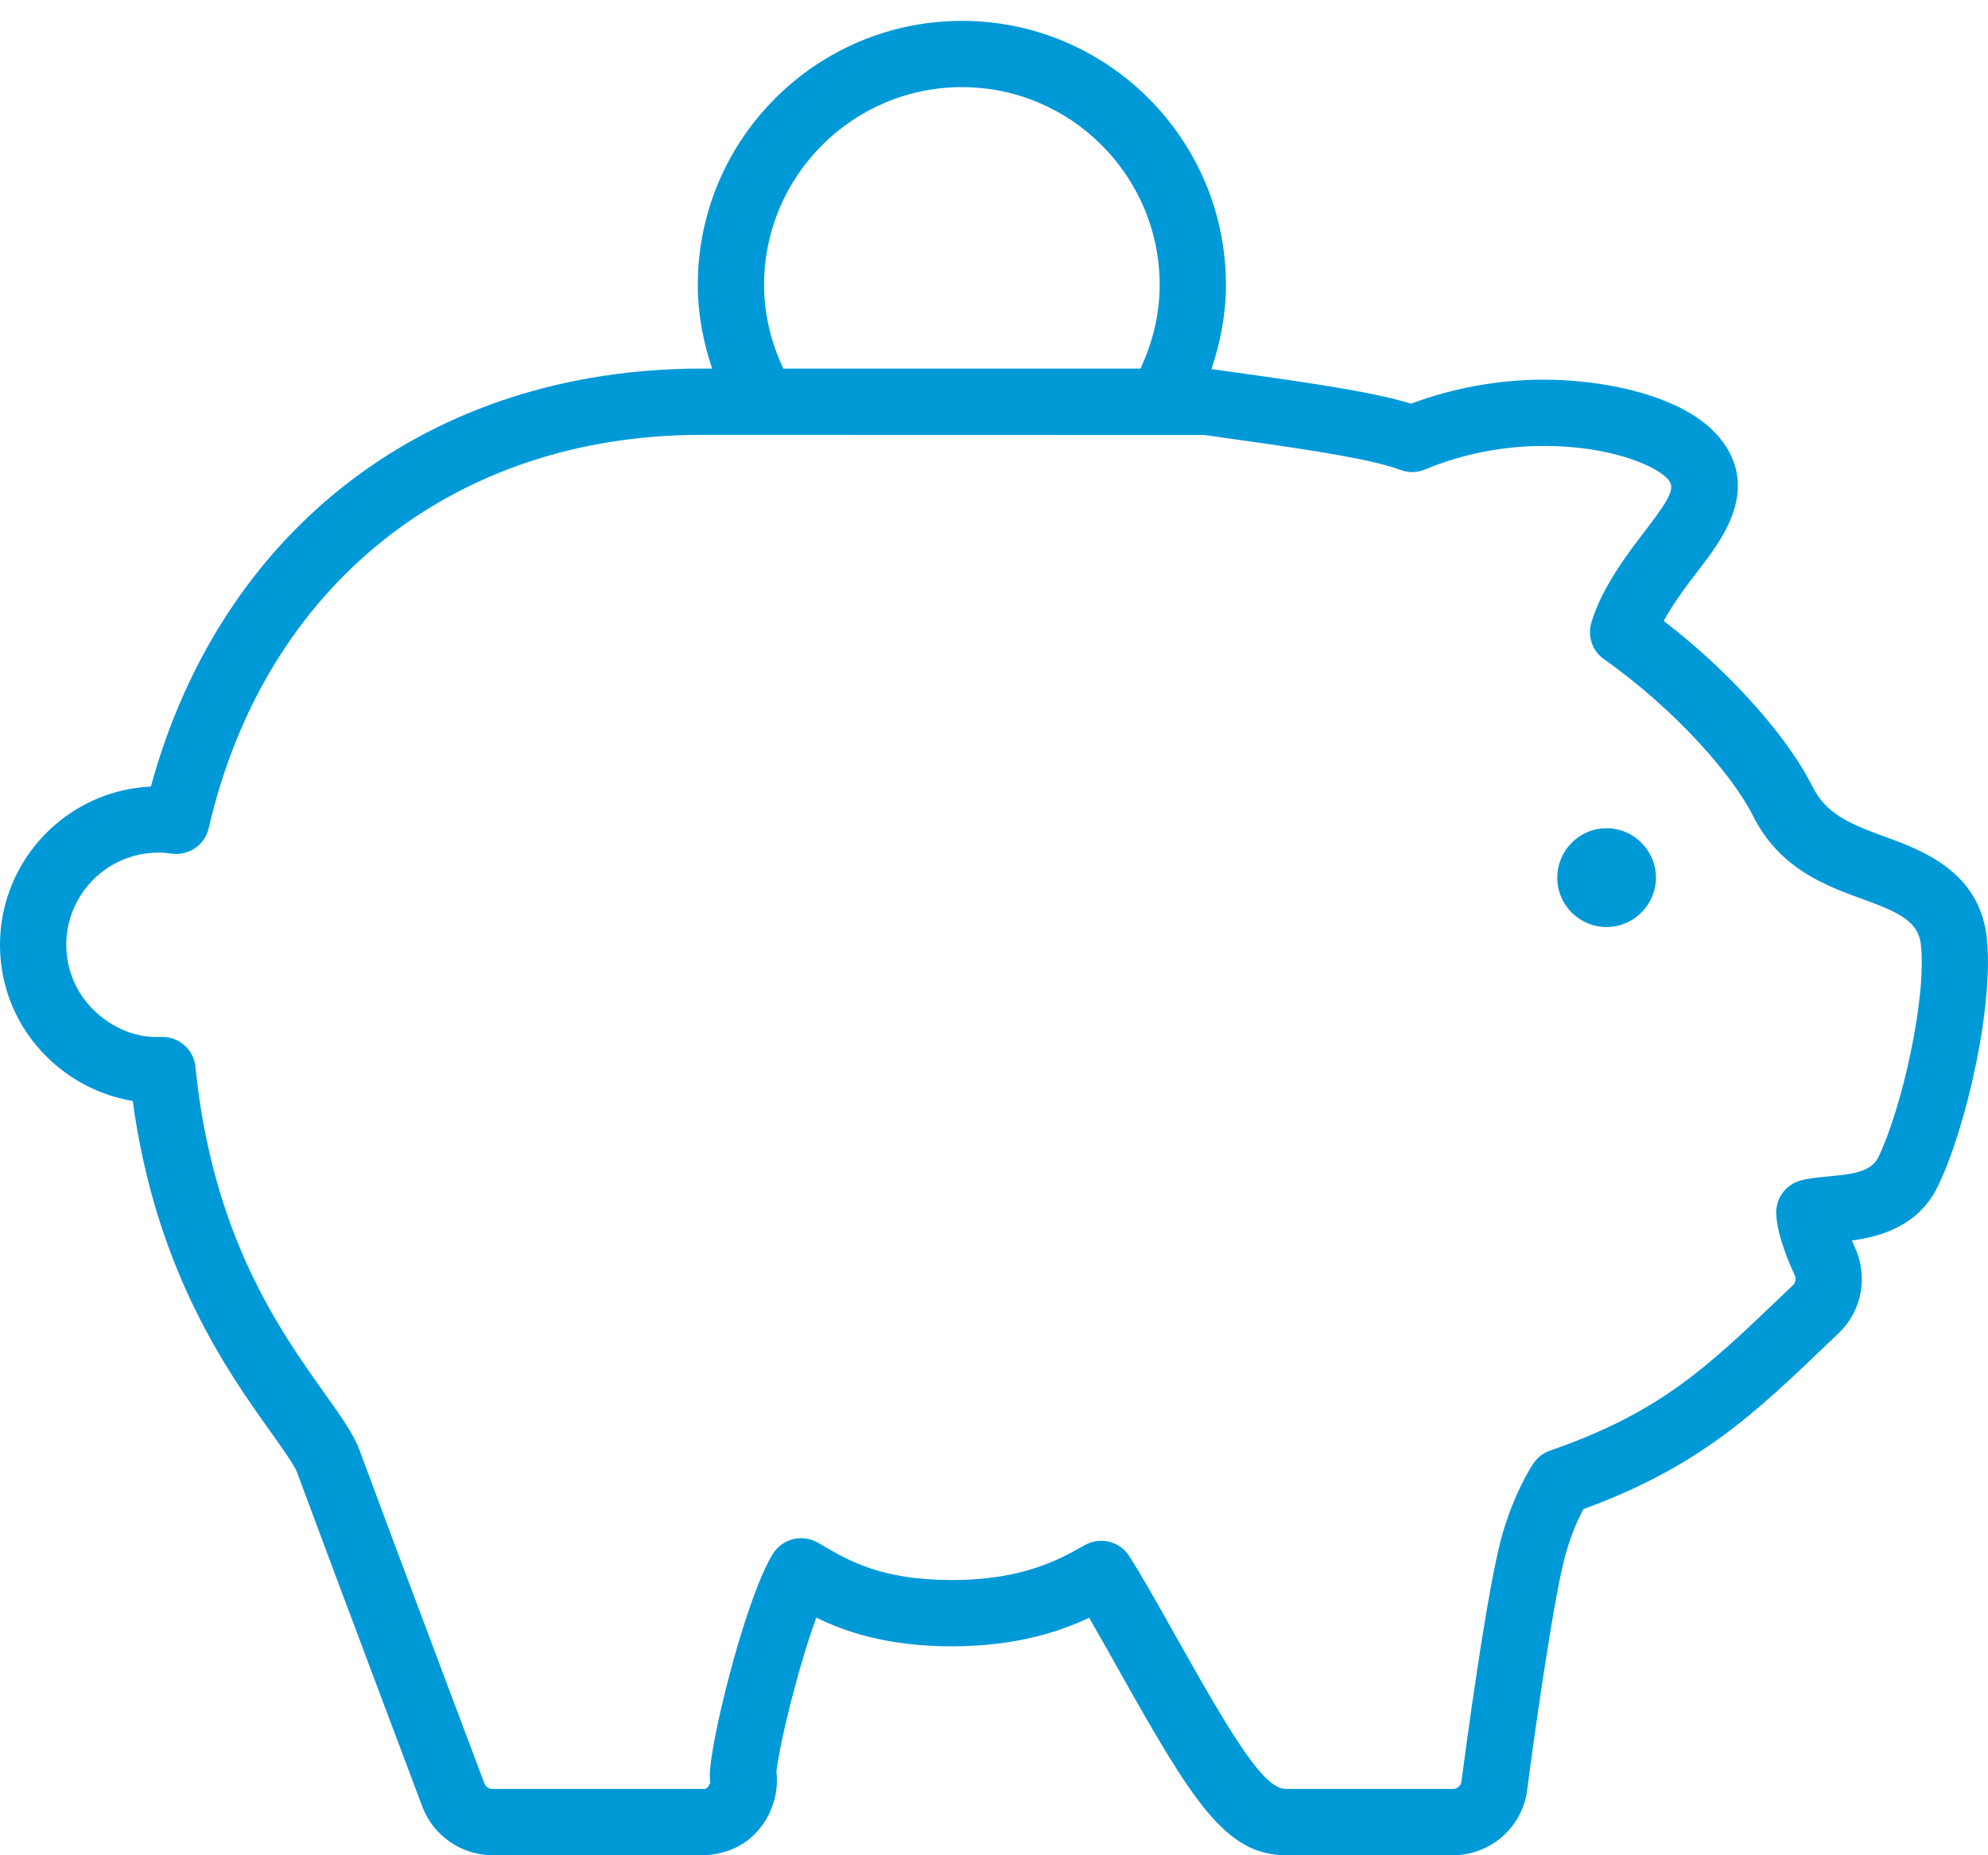 <svg width="60" height="56" viewBox="0 0 60 56" fill="none" xmlns="http://www.w3.org/2000/svg">
<g clip-path="url(#clip0_4308_82579)">
<path fill-rule="evenodd" clip-rule="evenodd" d="M56.686 34.937C56.481 35.358 55.936 35.441 55.244 35.503C54.926 35.53 54.595 35.564 54.345 35.632C53.896 35.754 53.591 36.17 53.608 36.635C53.626 37.099 53.814 37.726 54.169 38.497C54.215 38.599 54.192 38.718 54.112 38.794L53.712 39.175C51.532 41.262 50.093 42.641 46.783 43.785C46.575 43.858 46.396 43.997 46.274 44.182C46.111 44.429 45.697 45.127 45.364 46.241C44.896 47.776 44.188 53.16 44.108 53.774C44.093 53.901 43.982 53.998 43.853 53.998H38.811C38.146 53.998 37.232 52.501 35.45 49.324C34.943 48.418 34.427 47.505 34.077 46.964C33.813 46.555 33.287 46.397 32.844 46.588C32.81 46.603 32.755 46.629 32.724 46.648C31.987 47.064 30.875 47.693 28.721 47.693C26.622 47.693 25.609 47.103 24.9 46.69C24.818 46.642 24.727 46.588 24.646 46.545C24.184 46.301 23.609 46.454 23.33 46.898C22.548 48.145 21.534 52.152 21.43 53.414C21.422 53.502 21.42 53.728 21.437 53.816C21.43 53.833 21.367 53.932 21.361 53.949C21.345 53.968 21.299 53.984 21.275 54.003C21.243 54 21.195 53.998 21.163 53.998H14.863C14.755 53.998 14.657 53.93 14.619 53.829C14.619 53.829 11.826 46.414 10.839 43.743C10.672 43.286 10.283 42.741 9.791 42.05C8.444 40.158 6.409 37.3 5.898 32.199C5.847 31.688 5.416 31.299 4.904 31.299C4.897 31.299 4.89 31.299 4.884 31.299C4.111 31.346 3.377 31.026 2.829 30.489C2.294 29.965 2 29.265 2 28.519C2 26.984 3.247 25.736 4.78 25.736C4.917 25.736 5.049 25.746 5.182 25.765C5.698 25.836 6.183 25.506 6.299 24.999C7.985 17.675 13.683 13.126 21.17 13.126L36.353 13.13L37.32 13.267C39.836 13.618 41.453 13.881 42.272 14.186C42.511 14.275 42.772 14.27 43.008 14.171C44.118 13.706 45.359 13.46 46.596 13.46C48.6 13.46 49.999 14.057 50.352 14.48C50.538 14.704 50.471 14.957 49.717 15.937C49.135 16.695 48.338 17.733 48.026 18.804C47.908 19.214 48.063 19.654 48.412 19.9C50.581 21.427 52.313 23.43 52.905 24.622C53.71 26.228 55.109 26.737 56.233 27.146C57.256 27.518 57.883 27.793 57.97 28.483C58.165 30.048 57.412 33.445 56.686 34.937ZM23.061 8.601C23.061 5.309 25.739 2.63 29.032 2.63C32.322 2.63 35 5.309 35 8.601C35 9.474 34.794 10.334 34.42 11.126H23.642C23.268 10.333 23.061 9.473 23.061 8.601ZM59.954 28.234C59.708 26.282 57.961 25.647 56.917 25.266C55.816 24.866 55.12 24.577 54.695 23.729C54.053 22.435 52.444 20.454 50.213 18.743C50.517 18.179 50.973 17.586 51.308 17.15C51.957 16.305 53.166 14.733 51.888 13.2C50.816 11.916 48.367 11.46 46.596 11.46C45.227 11.46 43.851 11.71 42.592 12.185C41.578 11.875 40.049 11.628 37.6 11.286L36.635 11.15C36.609 11.146 36.585 11.147 36.56 11.145C36.839 10.325 37 9.469 37 8.601C37 4.206 33.426 0.63 29.032 0.63C24.636 0.63 21.06 4.206 21.06 8.601C21.06 9.461 21.219 10.312 21.494 11.126H21.17C12.981 11.126 6.684 15.937 4.554 23.741C2.022 23.86 0 25.958 0 28.519C0 29.807 0.507 31.014 1.429 31.917C2.144 32.617 3.037 33.069 4.006 33.233C4.702 38.351 6.851 41.369 8.163 43.213C8.468 43.641 8.887 44.228 8.962 44.434C9.951 47.109 12.747 54.534 12.747 54.534C13.077 55.41 13.927 55.998 14.863 55.998L21.079 55.993C21.129 55.998 21.177 56 21.222 56C21.357 56 21.468 55.982 21.531 55.972C22.072 55.893 22.535 55.648 22.869 55.264C23.064 55.04 23.21 54.795 23.282 54.587C23.392 54.323 23.448 54.037 23.448 53.737C23.448 53.649 23.443 53.561 23.433 53.473C23.541 52.537 24.131 50.2 24.637 48.826C25.472 49.239 26.751 49.693 28.721 49.693C30.683 49.693 32.013 49.238 32.87 48.831C33.178 49.359 33.509 49.951 33.705 50.302C35.979 54.354 36.975 55.998 38.811 55.998H43.853C44.99 55.998 45.953 55.149 46.092 54.026C46.353 52.026 46.935 47.947 47.278 46.819C47.454 46.233 47.648 45.811 47.787 45.552C51.271 44.281 52.966 42.658 55.093 40.622L55.491 40.243C56.189 39.578 56.389 38.542 55.987 37.664C55.951 37.586 55.919 37.514 55.89 37.445C56.713 37.335 57.896 37.025 58.484 35.812C59.354 34.024 60.205 30.245 59.954 28.234Z" fill="#0099D8"/>
<path fill-rule="evenodd" clip-rule="evenodd" d="M48.479 25C47.655 25.006 46.997 25.677 47 26.503C47.006 27.328 47.679 27.991 48.503 27.982C49.318 27.973 49.981 27.303 49.979 26.48C49.967 25.66 49.301 24.994 48.479 25Z" fill="#0099D8"/>
</g>
<defs>
<clipPath id="clip0_4308_82579">
<rect width="60" height="56" fill="white"/>
</clipPath>
</defs>
</svg>
